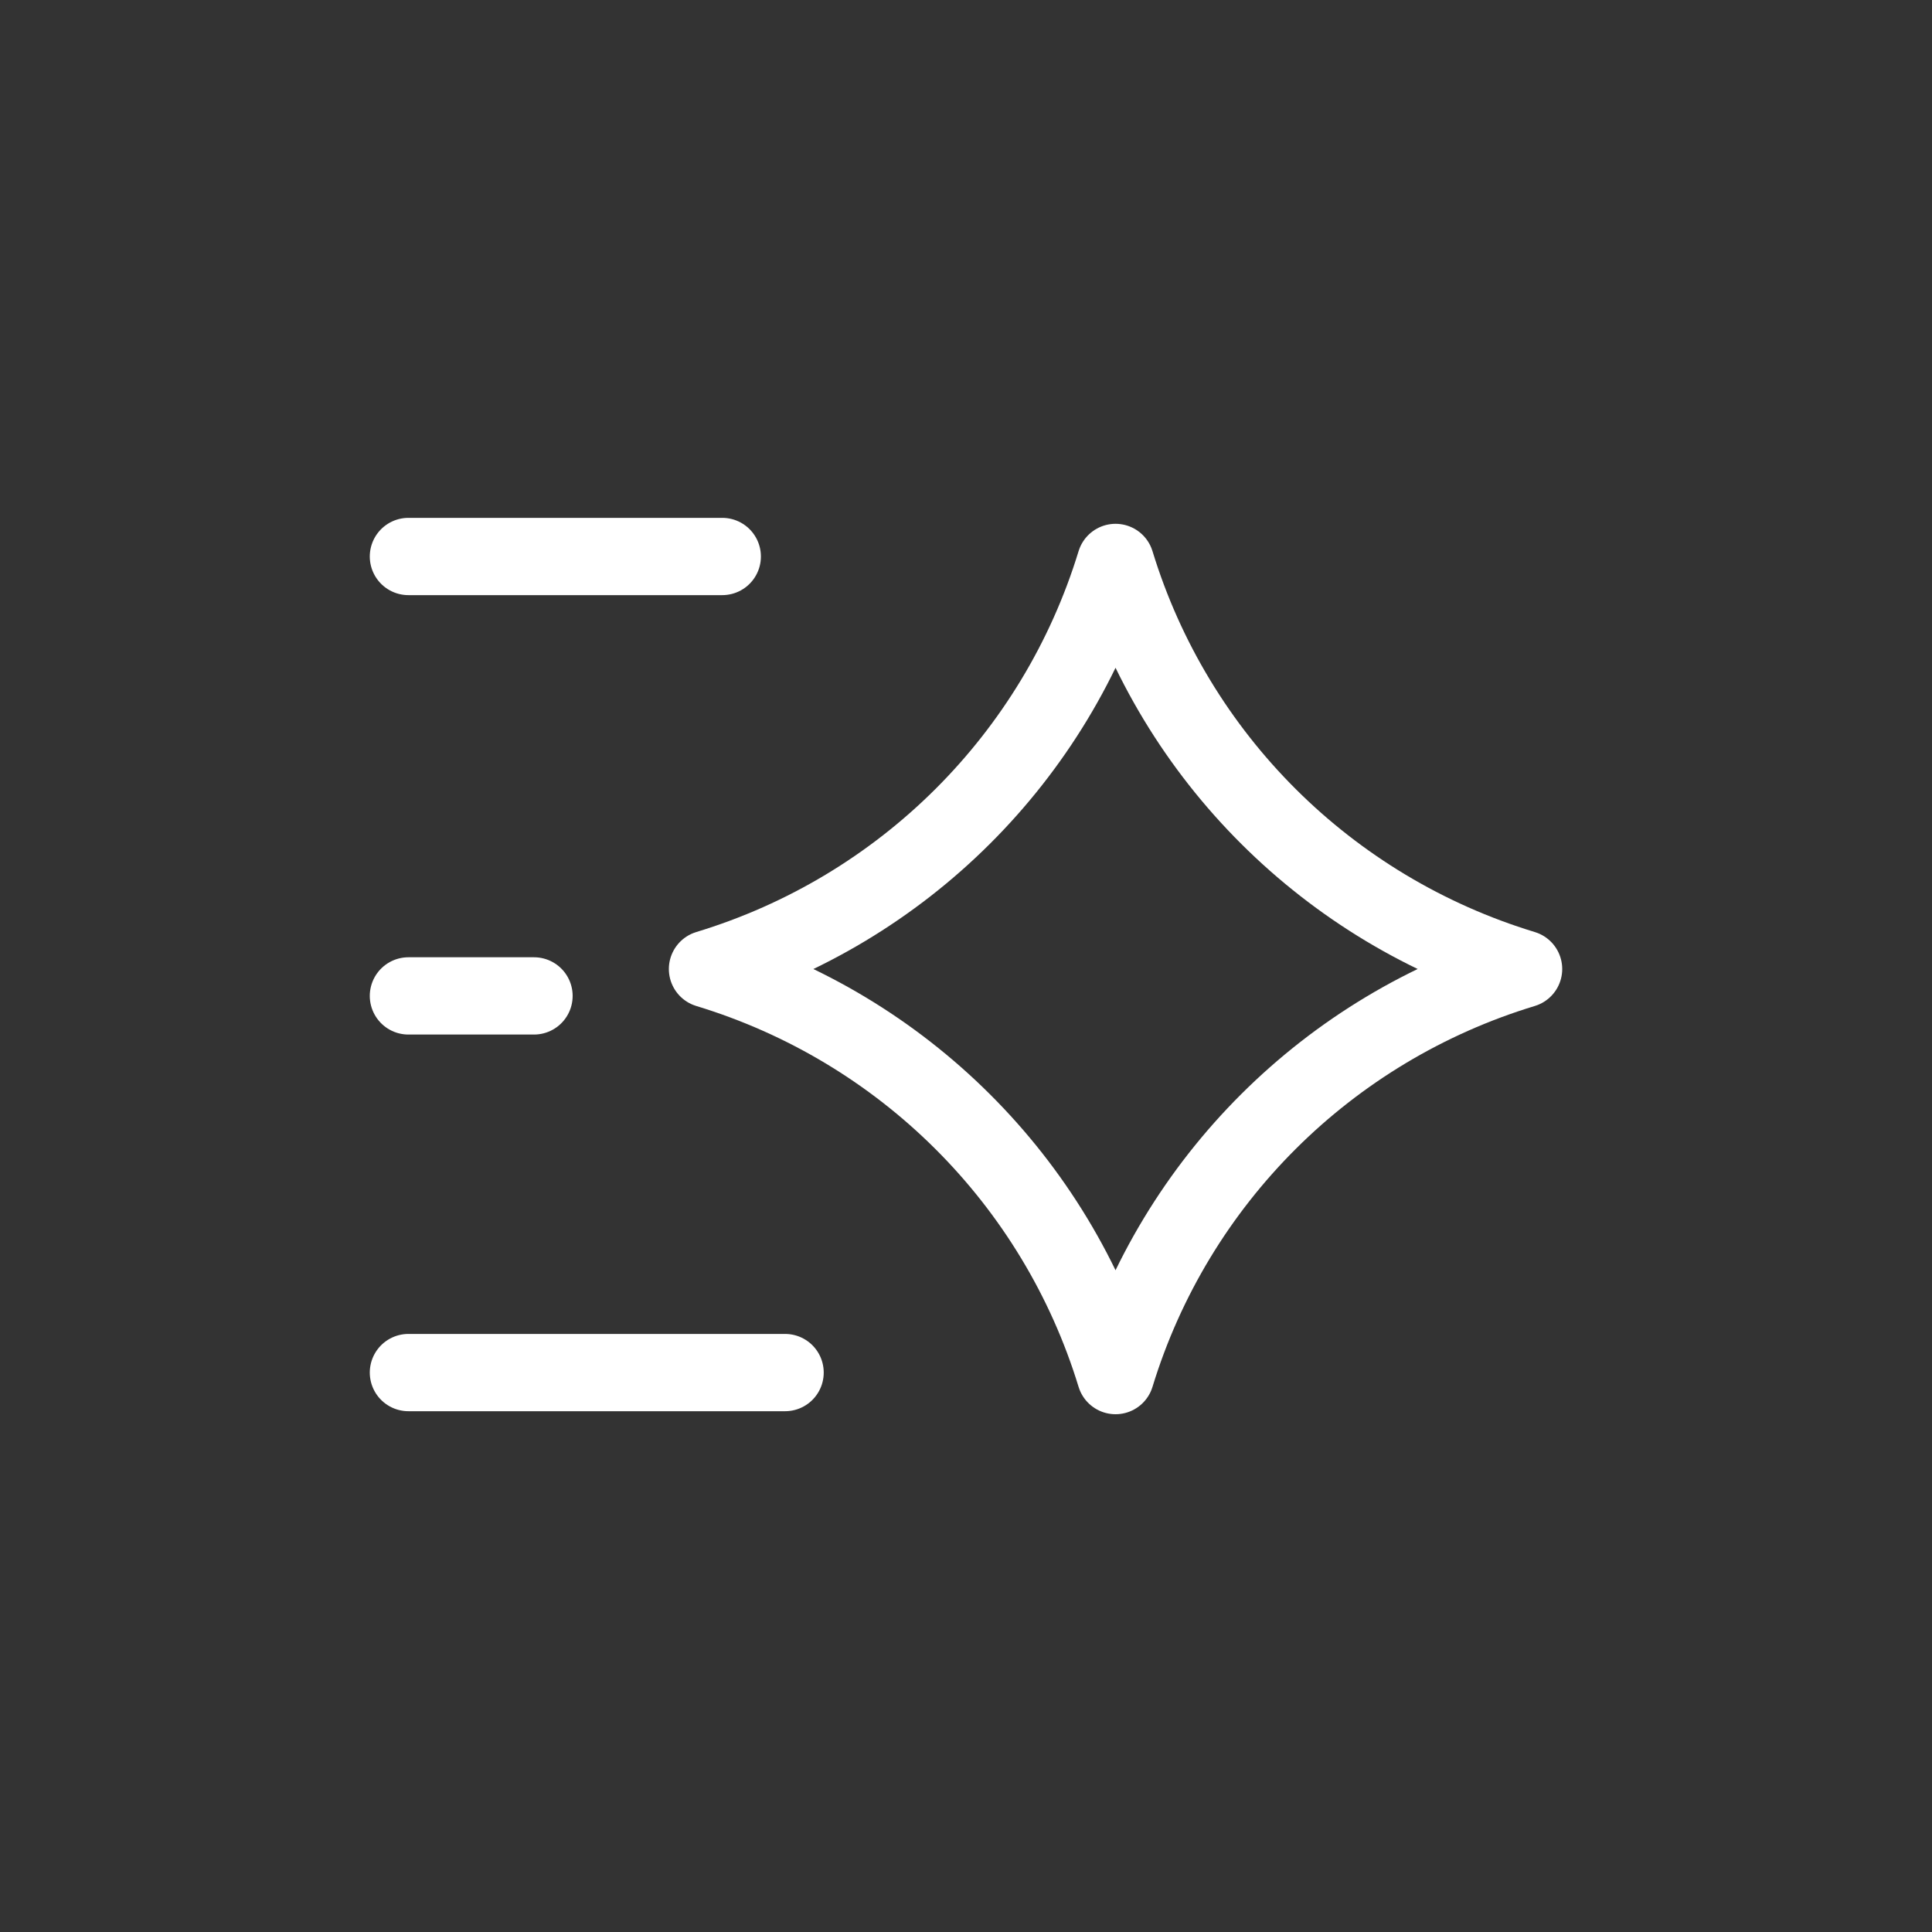 <?xml version="1.0" encoding="UTF-8"?> <svg xmlns="http://www.w3.org/2000/svg" width="75" height="75" viewBox="0 0 75 75" fill="none"><rect x="0" y="0" width="75" height="75" fill="#333333" stroke="none"/><path d="M15.855 38.661H20.73" stroke="white" stroke-width="3" stroke-linecap="round" stroke-linejoin="round"></path><path d="M15.855 21.603H28.038" stroke="white" stroke-width="3" stroke-linecap="round" stroke-linejoin="round"></path><path d="M15.855 53.283H30.477" stroke="white" stroke-width="3" stroke-linecap="round" stroke-linejoin="round"></path><path d="M43.305 21.834C45.615 29.397 51.555 35.313 59.145 37.617C51.555 39.918 45.615 45.837 43.305 53.4C40.995 45.837 35.055 39.921 27.465 37.617C35.055 35.316 40.995 29.397 43.305 21.834Z" stroke="white" stroke-width="3" stroke-linecap="round" stroke-linejoin="round"></path></svg> 